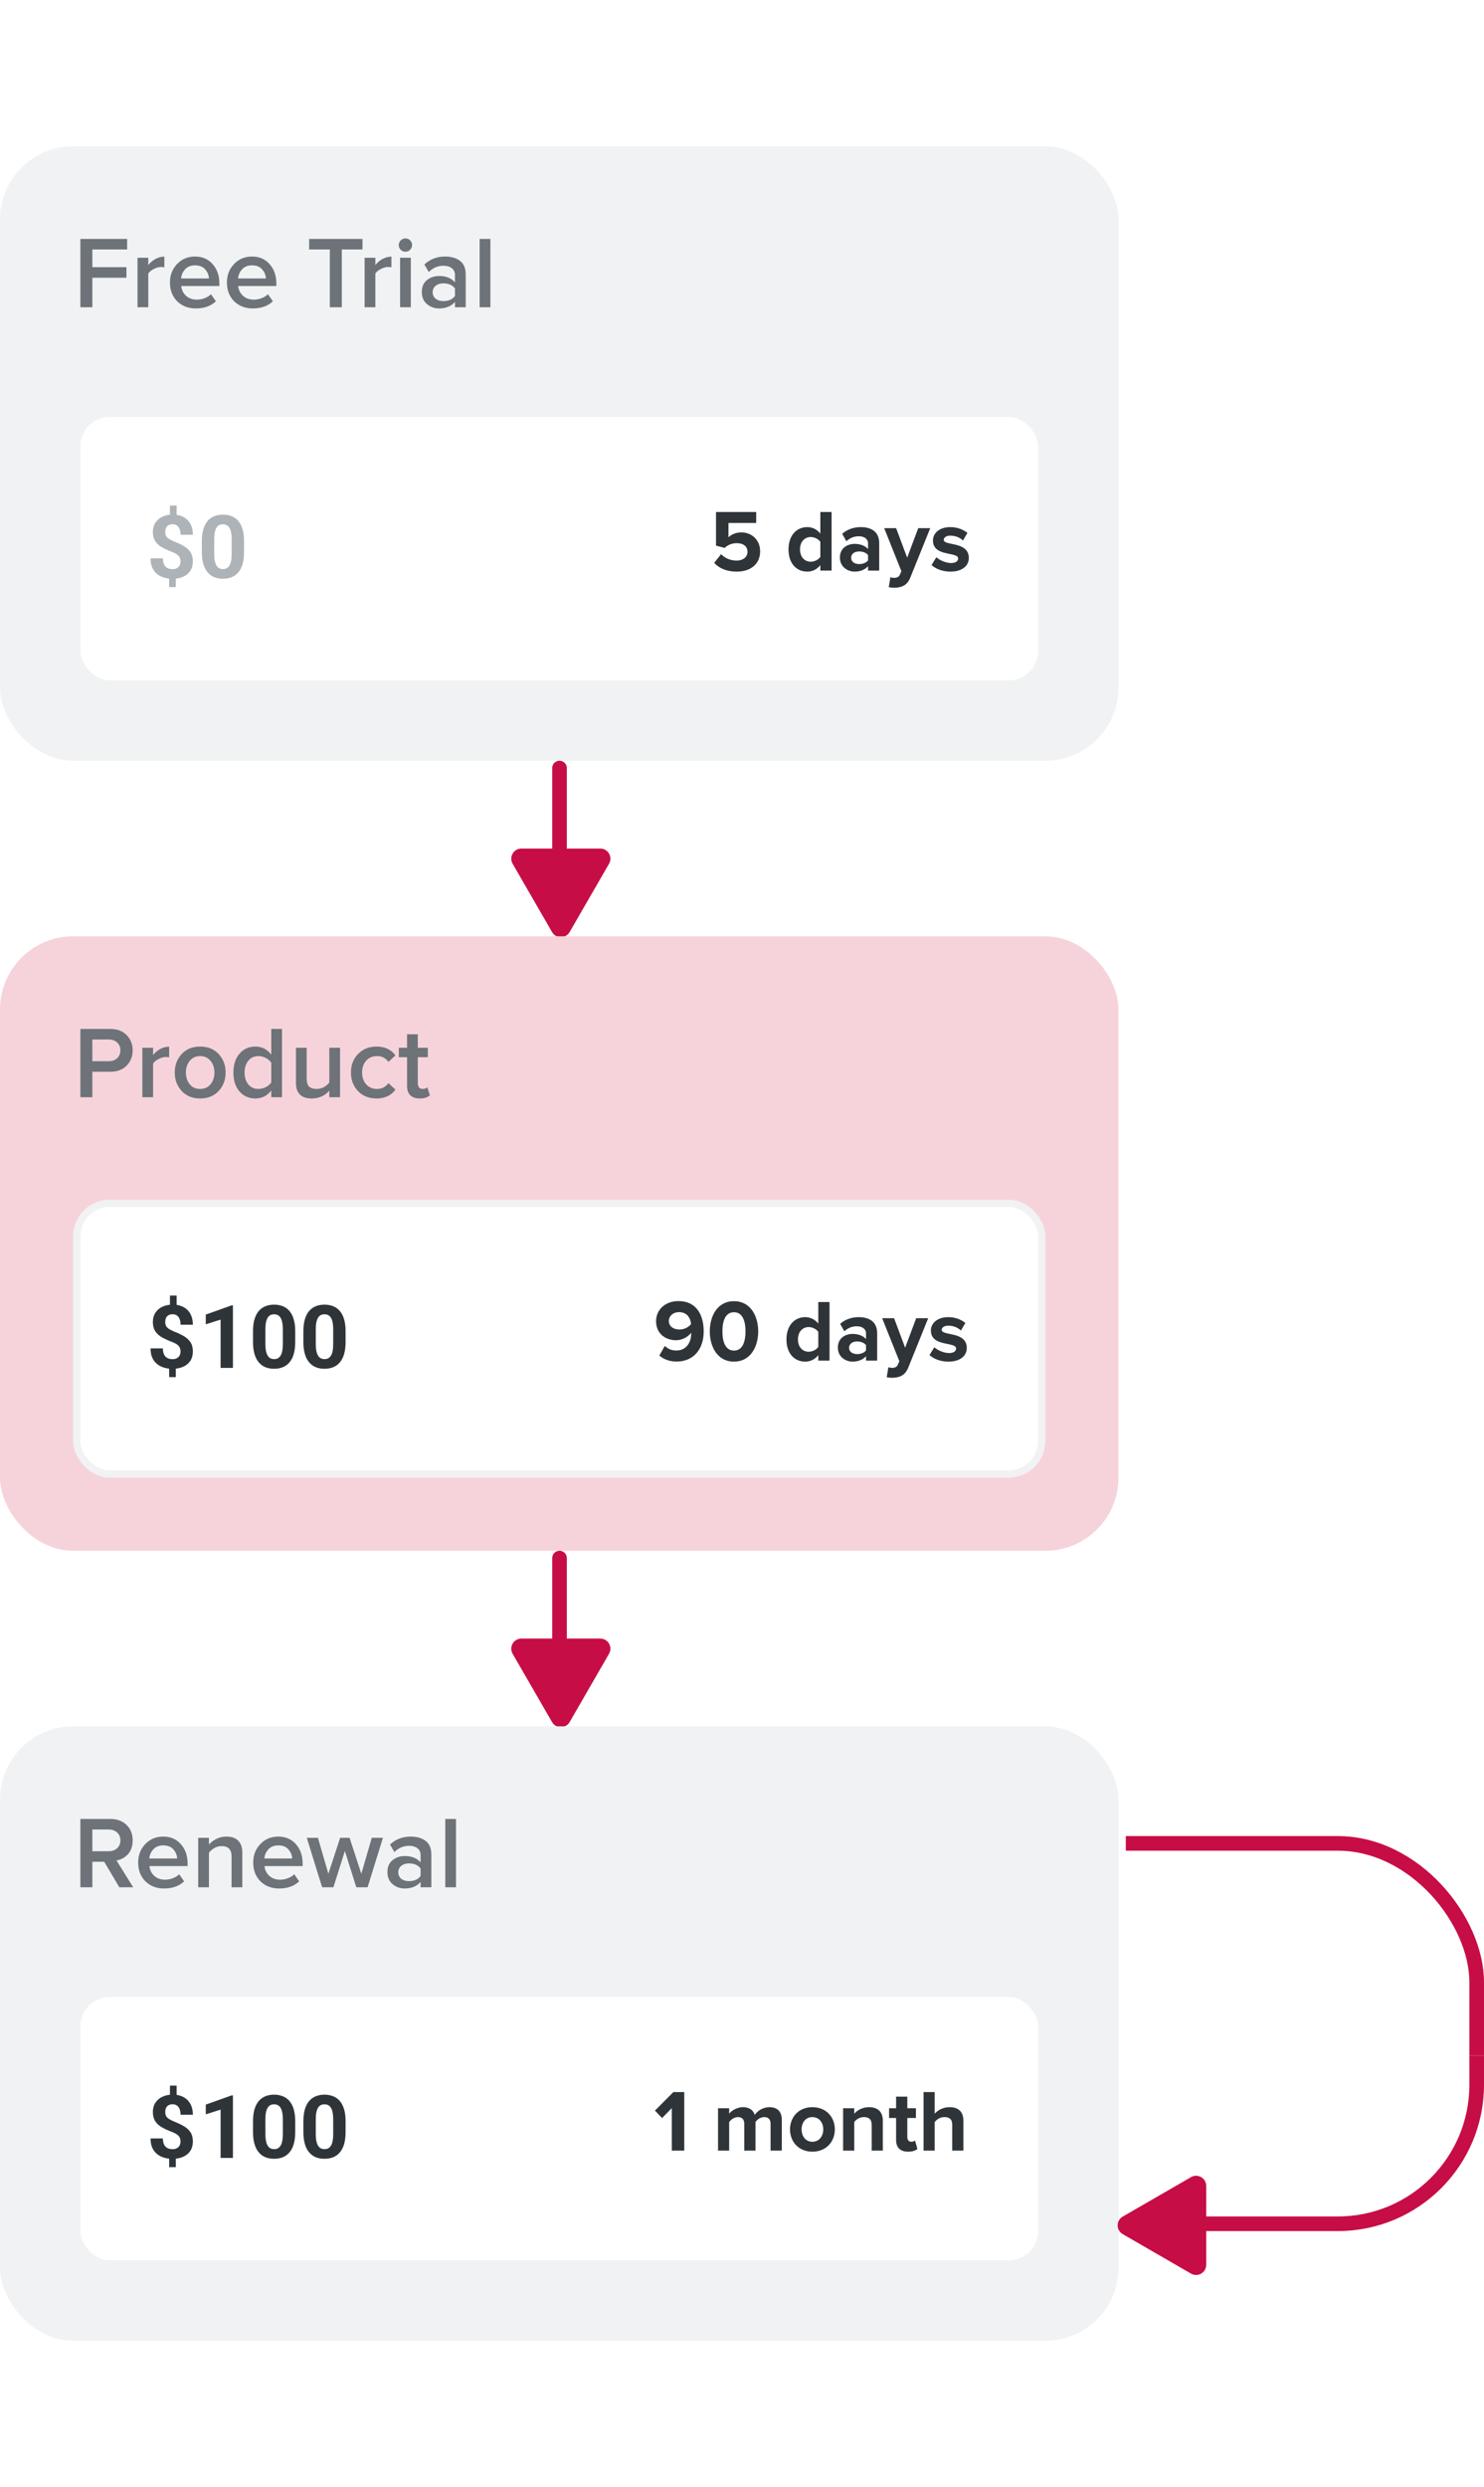 <?xml version="1.0" encoding="UTF-8"?>
<svg xmlns="http://www.w3.org/2000/svg" width="203" height="340" viewBox="0 0 203 340" fill="none">
  <rect width="203" height="340" fill="white"></rect>
  <rect y="20" width="153" height="84" rx="10" fill="#F1F2F3"></rect>
  <path d="M12.632 42H10.994V32.662H17.392V34.104H12.632V36.526H17.294V37.968H12.632V42ZM20.283 42H18.813V35.238H20.283V36.232C20.545 35.896 20.871 35.621 21.263 35.406C21.655 35.191 22.061 35.084 22.481 35.084V36.54C22.351 36.512 22.197 36.498 22.019 36.498C21.711 36.498 21.38 36.591 21.025 36.778C20.68 36.955 20.433 37.161 20.283 37.394V42ZM26.789 42.168C25.762 42.168 24.913 41.841 24.241 41.188C23.578 40.525 23.247 39.667 23.247 38.612C23.247 37.623 23.569 36.787 24.213 36.106C24.866 35.415 25.688 35.07 26.677 35.07C27.675 35.07 28.478 35.415 29.085 36.106C29.701 36.797 30.009 37.679 30.009 38.752V39.102H24.787C24.843 39.634 25.062 40.077 25.445 40.432C25.828 40.787 26.327 40.964 26.943 40.964C27.288 40.964 27.634 40.899 27.979 40.768C28.334 40.637 28.628 40.455 28.861 40.222L29.533 41.188C28.852 41.841 27.937 42.168 26.789 42.168ZM28.581 38.066C28.562 37.599 28.39 37.184 28.063 36.82C27.745 36.456 27.284 36.274 26.677 36.274C26.098 36.274 25.645 36.456 25.319 36.82C24.992 37.175 24.81 37.59 24.773 38.066H28.581ZM34.582 42.168C33.555 42.168 32.706 41.841 32.034 41.188C31.371 40.525 31.04 39.667 31.04 38.612C31.04 37.623 31.362 36.787 32.006 36.106C32.659 35.415 33.48 35.07 34.47 35.07C35.468 35.07 36.271 35.415 36.878 36.106C37.494 36.797 37.802 37.679 37.802 38.752V39.102H32.58C32.636 39.634 32.855 40.077 33.238 40.432C33.62 40.787 34.12 40.964 34.736 40.964C35.081 40.964 35.426 40.899 35.772 40.768C36.127 40.637 36.42 40.455 36.654 40.222L37.326 41.188C36.645 41.841 35.73 42.168 34.582 42.168ZM36.374 38.066C36.355 37.599 36.182 37.184 35.856 36.82C35.538 36.456 35.077 36.274 34.47 36.274C33.891 36.274 33.438 36.456 33.112 36.82C32.785 37.175 32.603 37.59 32.566 38.066H36.374ZM46.755 42H45.117V34.104H42.288V32.662H49.583V34.104H46.755V42ZM51.346 42H49.876V35.238H51.346V36.232C51.607 35.896 51.934 35.621 52.326 35.406C52.718 35.191 53.124 35.084 53.544 35.084V36.54C53.413 36.512 53.259 36.498 53.082 36.498C52.774 36.498 52.443 36.591 52.088 36.778C51.742 36.955 51.495 37.161 51.346 37.394V42ZM55.457 34.412C55.215 34.412 55 34.323 54.813 34.146C54.636 33.969 54.547 33.754 54.547 33.502C54.547 33.25 54.636 33.035 54.813 32.858C55 32.681 55.215 32.592 55.457 32.592C55.709 32.592 55.924 32.681 56.101 32.858C56.279 33.035 56.367 33.25 56.367 33.502C56.367 33.754 56.279 33.969 56.101 34.146C55.924 34.323 55.709 34.412 55.457 34.412ZM56.199 42H54.729V35.238H56.199V42ZM63.706 42H62.236V41.272C61.714 41.869 60.986 42.168 60.052 42.168C59.436 42.168 58.89 41.972 58.414 41.58C57.938 41.179 57.7 40.628 57.7 39.928C57.7 39.209 57.934 38.663 58.4 38.29C58.876 37.917 59.427 37.73 60.052 37.73C61.014 37.73 61.742 38.019 62.236 38.598V37.59C62.236 37.198 62.092 36.89 61.802 36.666C61.513 36.442 61.13 36.33 60.654 36.33C59.898 36.33 59.231 36.615 58.652 37.184L58.05 36.162C58.816 35.434 59.763 35.07 60.892 35.07C61.723 35.07 62.4 35.266 62.922 35.658C63.445 36.05 63.706 36.671 63.706 37.52V42ZM60.626 41.16C61.364 41.16 61.9 40.927 62.236 40.46V39.438C61.9 38.971 61.364 38.738 60.626 38.738C60.206 38.738 59.861 38.85 59.59 39.074C59.32 39.298 59.184 39.592 59.184 39.956C59.184 40.32 59.32 40.614 59.59 40.838C59.861 41.053 60.206 41.16 60.626 41.16ZM67.082 42H65.612V32.662H67.082V42Z" fill="#6D7378"></path>
  <rect x="10.5" y="56.5" width="132" height="37" rx="4.5" fill="white"></rect>
  <path d="M24.162 69.115V70.844H23.248V69.115H24.162ZM24.051 78.684V80.26H23.137V78.684H24.051ZM24.695 76.762C24.695 76.539 24.654 76.35 24.572 76.193C24.494 76.037 24.365 75.898 24.186 75.777C24.01 75.656 23.771 75.539 23.471 75.426C22.963 75.231 22.516 75.023 22.129 74.805C21.746 74.582 21.447 74.307 21.232 73.978C21.018 73.647 20.91 73.227 20.91 72.719C20.91 72.234 21.025 71.814 21.256 71.459C21.486 71.103 21.805 70.83 22.211 70.639C22.621 70.443 23.098 70.346 23.641 70.346C24.055 70.346 24.43 70.408 24.766 70.533C25.102 70.654 25.391 70.834 25.633 71.072C25.875 71.307 26.061 71.594 26.189 71.934C26.318 72.273 26.383 72.662 26.383 73.1H24.701C24.701 72.865 24.676 72.658 24.625 72.478C24.574 72.299 24.5 72.148 24.402 72.027C24.309 71.906 24.195 71.816 24.062 71.758C23.93 71.695 23.783 71.664 23.623 71.664C23.385 71.664 23.189 71.711 23.037 71.805C22.885 71.898 22.773 72.025 22.703 72.186C22.637 72.342 22.604 72.522 22.604 72.725C22.604 72.924 22.639 73.098 22.709 73.246C22.783 73.394 22.91 73.531 23.09 73.656C23.27 73.777 23.516 73.902 23.828 74.031C24.336 74.227 24.781 74.438 25.164 74.664C25.547 74.891 25.846 75.168 26.061 75.496C26.275 75.824 26.383 76.242 26.383 76.75C26.383 77.254 26.266 77.684 26.031 78.039C25.797 78.391 25.469 78.66 25.047 78.848C24.625 79.031 24.137 79.123 23.582 79.123C23.223 79.123 22.865 79.076 22.51 78.982C22.154 78.885 21.832 78.728 21.543 78.514C21.254 78.299 21.023 78.014 20.852 77.658C20.68 77.299 20.594 76.857 20.594 76.334H22.281C22.281 76.619 22.318 76.857 22.393 77.049C22.467 77.236 22.564 77.387 22.686 77.5C22.811 77.609 22.951 77.688 23.107 77.734C23.264 77.781 23.422 77.805 23.582 77.805C23.832 77.805 24.037 77.76 24.197 77.67C24.361 77.58 24.484 77.457 24.566 77.301C24.652 77.141 24.695 76.961 24.695 76.762Z" fill="#AEB3B7"></path>
  <path d="M33.383 73.984V75.461C33.383 76.102 33.315 76.654 33.178 77.119C33.041 77.58 32.844 77.959 32.586 78.256C32.332 78.549 32.029 78.766 31.678 78.906C31.326 79.047 30.936 79.117 30.506 79.117C30.162 79.117 29.842 79.074 29.545 78.988C29.248 78.898 28.98 78.76 28.742 78.572C28.508 78.385 28.305 78.148 28.133 77.863C27.965 77.574 27.836 77.231 27.746 76.832C27.656 76.434 27.611 75.977 27.611 75.461V73.984C27.611 73.344 27.68 72.795 27.816 72.338C27.957 71.877 28.154 71.5 28.408 71.207C28.666 70.914 28.971 70.699 29.322 70.562C29.674 70.422 30.064 70.352 30.494 70.352C30.838 70.352 31.156 70.397 31.449 70.486C31.746 70.572 32.014 70.707 32.252 70.891C32.49 71.074 32.693 71.311 32.861 71.6C33.029 71.885 33.158 72.227 33.248 72.625C33.338 73.019 33.383 73.473 33.383 73.984ZM31.689 75.684V73.756C31.689 73.447 31.672 73.178 31.637 72.947C31.605 72.717 31.557 72.522 31.49 72.361C31.424 72.197 31.342 72.064 31.244 71.963C31.146 71.861 31.035 71.787 30.91 71.74C30.785 71.693 30.646 71.67 30.494 71.67C30.303 71.67 30.133 71.707 29.984 71.781C29.84 71.856 29.717 71.975 29.615 72.139C29.514 72.299 29.436 72.514 29.381 72.783C29.33 73.049 29.305 73.373 29.305 73.756V75.684C29.305 75.992 29.32 76.264 29.352 76.498C29.387 76.732 29.438 76.934 29.504 77.102C29.574 77.266 29.656 77.4 29.75 77.506C29.848 77.607 29.959 77.682 30.084 77.728C30.213 77.775 30.354 77.799 30.506 77.799C30.693 77.799 30.859 77.762 31.004 77.688C31.152 77.609 31.277 77.488 31.379 77.324C31.484 77.156 31.562 76.938 31.613 76.668C31.664 76.398 31.689 76.07 31.689 75.684Z" fill="#AEB3B7"></path>
  <path d="M100.777 78.144C102.709 78.144 103.981 77.076 103.981 75.372C103.981 73.752 102.769 72.78 101.413 72.78C100.681 72.78 100.033 73.068 99.65 73.452V71.496H103.441V69.996H97.945V74.592L99.133 74.904C99.614 74.448 100.153 74.256 100.813 74.256C101.725 74.256 102.253 74.736 102.253 75.444C102.253 76.092 101.713 76.632 100.765 76.632C99.925 76.632 99.181 76.32 98.641 75.756L97.694 76.944C98.377 77.688 99.385 78.144 100.777 78.144ZM113.753 78V69.996H112.217V72.948C111.761 72.36 111.113 72.06 110.429 72.06C108.953 72.06 107.861 73.212 107.861 75.108C107.861 77.04 108.965 78.144 110.429 78.144C111.125 78.144 111.761 77.832 112.217 77.256V78H113.753ZM110.897 76.788C110.033 76.788 109.433 76.104 109.433 75.108C109.433 74.1 110.033 73.416 110.897 73.416C111.413 73.416 111.965 73.692 112.217 74.076V76.128C111.965 76.512 111.413 76.788 110.897 76.788ZM120.268 78V74.256C120.268 72.588 119.056 72.06 117.736 72.06C116.824 72.06 115.912 72.348 115.204 72.972L115.78 73.992C116.272 73.536 116.848 73.308 117.472 73.308C118.24 73.308 118.744 73.692 118.744 74.28V75.06C118.36 74.604 117.676 74.352 116.908 74.352C115.984 74.352 114.892 74.868 114.892 76.224C114.892 77.52 115.984 78.144 116.908 78.144C117.664 78.144 118.348 77.868 118.744 77.4V78H120.268ZM117.52 77.112C116.92 77.112 116.428 76.8 116.428 76.26C116.428 75.696 116.92 75.384 117.52 75.384C118.012 75.384 118.492 75.552 118.744 75.888V76.608C118.492 76.944 118.012 77.112 117.52 77.112ZM121.575 80.268C121.767 80.316 122.151 80.352 122.331 80.352C123.327 80.328 124.095 80.04 124.527 78.948L127.251 72.204H125.607L124.095 76.236L122.583 72.204H120.951L123.303 78.084L123.087 78.576C122.943 78.888 122.679 78.996 122.283 78.996C122.139 78.996 121.935 78.96 121.803 78.9L121.575 80.268ZM130.02 78.144C131.628 78.144 132.528 77.34 132.528 76.284C132.528 73.944 129.096 74.664 129.096 73.8C129.096 73.476 129.456 73.224 130.008 73.224C130.716 73.224 131.376 73.524 131.724 73.896L132.336 72.852C131.76 72.396 130.98 72.06 129.996 72.06C128.472 72.06 127.62 72.912 127.62 73.884C127.62 76.164 131.064 75.384 131.064 76.344C131.064 76.704 130.752 76.968 130.092 76.968C129.372 76.968 128.508 76.572 128.088 76.176L127.428 77.244C128.04 77.808 129.012 78.144 130.02 78.144Z" fill="#2F3439"></path>
  <rect x="10.5" y="56.5" width="132" height="37" rx="4.5" stroke="#F1F2F3"></rect>
  <line x1="76.537" y1="105" x2="76.537" y2="127" stroke="#C70D45" stroke-width="2" stroke-linecap="round"></line>
  <path d="M77.917 127.422C77.384 128.345 76.052 128.345 75.519 127.422L70.124 118.077C69.591 117.154 70.257 116 71.323 116L82.114 116C83.179 116 83.845 117.154 83.312 118.077L77.917 127.422Z" fill="#C70D45"></path>
  <rect y="128" width="153" height="84" rx="10" fill="#F6D3DA"></rect>
  <path d="M12.632 150H10.994V140.662H15.096C16.039 140.662 16.781 140.942 17.322 141.502C17.873 142.062 18.148 142.757 18.148 143.588C18.148 144.409 17.873 145.105 17.322 145.674C16.781 146.234 16.039 146.514 15.096 146.514H12.632V150ZM14.872 145.072C15.339 145.072 15.721 144.937 16.02 144.666C16.319 144.395 16.468 144.036 16.468 143.588C16.468 143.14 16.319 142.781 16.02 142.51C15.721 142.239 15.339 142.104 14.872 142.104H12.632V145.072H14.872ZM20.94 150H19.47V143.238H20.94V144.232C21.201 143.896 21.528 143.621 21.92 143.406C22.312 143.191 22.718 143.084 23.138 143.084V144.54C23.007 144.512 22.853 144.498 22.676 144.498C22.368 144.498 22.036 144.591 21.682 144.778C21.336 144.955 21.089 145.161 20.94 145.394V150ZM27.375 150.168C26.33 150.168 25.49 149.827 24.855 149.146C24.22 148.455 23.903 147.611 23.903 146.612C23.903 145.613 24.22 144.773 24.855 144.092C25.49 143.411 26.33 143.07 27.375 143.07C28.43 143.07 29.274 143.411 29.909 144.092C30.544 144.773 30.861 145.613 30.861 146.612C30.861 147.62 30.544 148.465 29.909 149.146C29.274 149.827 28.43 150.168 27.375 150.168ZM27.375 148.866C27.982 148.866 28.458 148.651 28.803 148.222C29.158 147.783 29.335 147.247 29.335 146.612C29.335 145.987 29.158 145.459 28.803 145.03C28.458 144.591 27.982 144.372 27.375 144.372C26.778 144.372 26.302 144.591 25.947 145.03C25.602 145.459 25.429 145.987 25.429 146.612C25.429 147.247 25.602 147.783 25.947 148.222C26.302 148.651 26.778 148.866 27.375 148.866ZM38.578 150H37.108V149.076C36.548 149.804 35.825 150.168 34.938 150.168C34.052 150.168 33.328 149.851 32.769 149.216C32.209 148.581 31.928 147.718 31.928 146.626C31.928 145.543 32.209 144.68 32.769 144.036C33.328 143.392 34.052 143.07 34.938 143.07C35.825 143.07 36.548 143.439 37.108 144.176V140.662H38.578V150ZM35.358 148.866C35.704 148.866 36.04 148.782 36.367 148.614C36.693 148.446 36.941 148.231 37.108 147.97V145.282C36.941 145.021 36.693 144.806 36.367 144.638C36.04 144.461 35.704 144.372 35.358 144.372C34.78 144.372 34.318 144.582 33.972 145.002C33.627 145.422 33.455 145.963 33.455 146.626C33.455 147.289 33.627 147.83 33.972 148.25C34.318 148.661 34.78 148.866 35.358 148.866ZM46.517 150H45.047V149.104C44.413 149.813 43.615 150.168 42.653 150.168C41.207 150.168 40.483 149.454 40.483 148.026V143.238H41.953V147.494C41.953 147.989 42.07 148.343 42.303 148.558C42.537 148.763 42.873 148.866 43.311 148.866C43.666 148.866 43.997 148.782 44.305 148.614C44.613 148.446 44.861 148.236 45.047 147.984V143.238H46.517V150ZM51.507 150.168C50.48 150.168 49.64 149.837 48.987 149.174C48.333 148.502 48.007 147.648 48.007 146.612C48.007 145.585 48.333 144.741 48.987 144.078C49.64 143.406 50.48 143.07 51.507 143.07C52.636 143.07 53.499 143.471 54.097 144.274L53.131 145.17C52.757 144.638 52.239 144.372 51.577 144.372C50.961 144.372 50.466 144.582 50.093 145.002C49.719 145.413 49.533 145.949 49.533 146.612C49.533 147.275 49.719 147.816 50.093 148.236C50.466 148.656 50.961 148.866 51.577 148.866C52.221 148.866 52.739 148.6 53.131 148.068L54.097 148.964C53.499 149.767 52.636 150.168 51.507 150.168ZM57.416 150.168C56.846 150.168 56.412 150.019 56.114 149.72C55.824 149.421 55.68 148.992 55.68 148.432V144.526H54.56V143.238H55.68V141.39H57.15V143.238H58.522V144.526H57.15V148.068C57.15 148.311 57.206 148.507 57.318 148.656C57.43 148.796 57.588 148.866 57.794 148.866C58.092 148.866 58.312 148.787 58.452 148.628L58.802 149.734C58.494 150.023 58.032 150.168 57.416 150.168Z" fill="#6D7378"></path>
  <rect x="10.5" y="164.5" width="132" height="37" rx="4.5" fill="white"></rect>
  <path d="M24.162 177.115V178.844H23.248V177.115H24.162ZM24.051 186.684V188.26H23.137V186.684H24.051ZM24.695 184.762C24.695 184.539 24.654 184.35 24.572 184.193C24.494 184.037 24.365 183.898 24.186 183.777C24.01 183.656 23.771 183.539 23.471 183.426C22.963 183.23 22.516 183.023 22.129 182.805C21.746 182.582 21.447 182.307 21.232 181.979C21.018 181.646 20.91 181.227 20.91 180.719C20.91 180.234 21.025 179.814 21.256 179.459C21.486 179.104 21.805 178.83 22.211 178.639C22.621 178.443 23.098 178.346 23.641 178.346C24.055 178.346 24.43 178.408 24.766 178.533C25.102 178.654 25.391 178.834 25.633 179.072C25.875 179.307 26.061 179.594 26.189 179.934C26.318 180.273 26.383 180.662 26.383 181.1H24.701C24.701 180.865 24.676 180.658 24.625 180.479C24.574 180.299 24.5 180.148 24.402 180.027C24.309 179.906 24.195 179.816 24.062 179.758C23.93 179.695 23.783 179.664 23.623 179.664C23.385 179.664 23.189 179.711 23.037 179.805C22.885 179.898 22.773 180.025 22.703 180.186C22.637 180.342 22.604 180.521 22.604 180.725C22.604 180.924 22.639 181.098 22.709 181.246C22.783 181.395 22.91 181.531 23.09 181.656C23.27 181.777 23.516 181.902 23.828 182.031C24.336 182.227 24.781 182.438 25.164 182.664C25.547 182.891 25.846 183.168 26.061 183.496C26.275 183.824 26.383 184.242 26.383 184.75C26.383 185.254 26.266 185.684 26.031 186.039C25.797 186.391 25.469 186.66 25.047 186.848C24.625 187.031 24.137 187.123 23.582 187.123C23.223 187.123 22.865 187.076 22.51 186.982C22.154 186.885 21.832 186.729 21.543 186.514C21.254 186.299 21.023 186.014 20.852 185.658C20.68 185.299 20.594 184.857 20.594 184.334H22.281C22.281 184.619 22.318 184.857 22.393 185.049C22.467 185.236 22.564 185.387 22.686 185.5C22.811 185.609 22.951 185.688 23.107 185.734C23.264 185.781 23.422 185.805 23.582 185.805C23.832 185.805 24.037 185.76 24.197 185.67C24.361 185.58 24.484 185.457 24.566 185.301C24.652 185.141 24.695 184.961 24.695 184.762Z" fill="#2F3439"></path>
  <path d="M31.863 178.451V187H30.176V180.396L28.148 181.041V179.711L31.682 178.451H31.863ZM40.383 181.984V183.461C40.383 184.102 40.315 184.654 40.178 185.119C40.041 185.58 39.844 185.959 39.586 186.256C39.332 186.549 39.029 186.766 38.678 186.906C38.326 187.047 37.935 187.117 37.506 187.117C37.162 187.117 36.842 187.074 36.545 186.988C36.248 186.898 35.98 186.76 35.742 186.572C35.508 186.385 35.305 186.148 35.133 185.863C34.965 185.574 34.836 185.23 34.746 184.832C34.656 184.434 34.611 183.977 34.611 183.461V181.984C34.611 181.344 34.68 180.795 34.816 180.338C34.957 179.877 35.154 179.5 35.408 179.207C35.666 178.914 35.971 178.699 36.322 178.562C36.674 178.422 37.065 178.352 37.494 178.352C37.838 178.352 38.156 178.396 38.449 178.486C38.746 178.572 39.014 178.707 39.252 178.891C39.49 179.074 39.693 179.311 39.861 179.6C40.029 179.885 40.158 180.227 40.248 180.625C40.338 181.02 40.383 181.473 40.383 181.984ZM38.69 183.684V181.756C38.69 181.447 38.672 181.178 38.637 180.947C38.605 180.717 38.557 180.521 38.49 180.361C38.424 180.197 38.342 180.064 38.244 179.963C38.147 179.861 38.035 179.787 37.91 179.74C37.785 179.693 37.647 179.67 37.494 179.67C37.303 179.67 37.133 179.707 36.984 179.781C36.84 179.855 36.717 179.975 36.615 180.139C36.514 180.299 36.435 180.514 36.381 180.783C36.33 181.049 36.305 181.373 36.305 181.756V183.684C36.305 183.992 36.32 184.264 36.352 184.498C36.387 184.732 36.438 184.934 36.504 185.102C36.574 185.266 36.656 185.4 36.75 185.506C36.848 185.607 36.959 185.682 37.084 185.729C37.213 185.775 37.353 185.799 37.506 185.799C37.693 185.799 37.859 185.762 38.004 185.688C38.152 185.609 38.277 185.488 38.379 185.324C38.484 185.156 38.562 184.938 38.613 184.668C38.664 184.398 38.69 184.07 38.69 183.684ZM47.273 181.984V183.461C47.273 184.102 47.205 184.654 47.068 185.119C46.932 185.58 46.734 185.959 46.477 186.256C46.223 186.549 45.92 186.766 45.568 186.906C45.217 187.047 44.826 187.117 44.397 187.117C44.053 187.117 43.732 187.074 43.435 186.988C43.139 186.898 42.871 186.76 42.633 186.572C42.398 186.385 42.195 186.148 42.023 185.863C41.855 185.574 41.727 185.23 41.637 184.832C41.547 184.434 41.502 183.977 41.502 183.461V181.984C41.502 181.344 41.57 180.795 41.707 180.338C41.848 179.877 42.045 179.5 42.299 179.207C42.557 178.914 42.861 178.699 43.213 178.562C43.565 178.422 43.955 178.352 44.385 178.352C44.728 178.352 45.047 178.396 45.34 178.486C45.637 178.572 45.904 178.707 46.143 178.891C46.381 179.074 46.584 179.311 46.752 179.6C46.92 179.885 47.049 180.227 47.139 180.625C47.228 181.02 47.273 181.473 47.273 181.984ZM45.58 183.684V181.756C45.58 181.447 45.562 181.178 45.527 180.947C45.496 180.717 45.447 180.521 45.381 180.361C45.315 180.197 45.232 180.064 45.135 179.963C45.037 179.861 44.926 179.787 44.801 179.74C44.676 179.693 44.537 179.67 44.385 179.67C44.193 179.67 44.023 179.707 43.875 179.781C43.73 179.855 43.607 179.975 43.506 180.139C43.404 180.299 43.326 180.514 43.272 180.783C43.221 181.049 43.195 181.373 43.195 181.756V183.684C43.195 183.992 43.211 184.264 43.242 184.498C43.277 184.732 43.328 184.934 43.395 185.102C43.465 185.266 43.547 185.4 43.641 185.506C43.738 185.607 43.85 185.682 43.975 185.729C44.103 185.775 44.244 185.799 44.397 185.799C44.584 185.799 44.75 185.762 44.895 185.688C45.043 185.609 45.168 185.488 45.27 185.324C45.375 185.156 45.453 184.938 45.504 184.668C45.555 184.398 45.58 184.07 45.58 183.684Z" fill="#2F3439"></path>
  <path d="M92.541 186.132C94.905 186.132 96.261 184.416 96.261 182.004C96.261 179.736 95.241 177.864 92.817 177.864C90.993 177.864 89.745 179.052 89.745 180.612C89.745 182.316 91.041 183.216 92.481 183.216C93.357 183.216 94.161 182.724 94.545 182.184C94.545 182.244 94.545 182.304 94.545 182.364C94.545 183.516 93.861 184.62 92.541 184.62C91.833 184.62 91.377 184.404 90.945 183.996L90.189 185.304C90.753 185.808 91.569 186.132 92.541 186.132ZM92.961 181.752C92.217 181.752 91.485 181.392 91.485 180.552C91.485 180 91.989 179.376 92.901 179.376C94.029 179.376 94.461 180.24 94.533 181.008C94.149 181.476 93.561 181.752 92.961 181.752ZM100.406 186.144C102.686 186.144 103.718 184.068 103.718 182.004C103.718 179.94 102.686 177.876 100.406 177.876C98.114 177.876 97.094 179.94 97.094 182.004C97.094 184.068 98.114 186.144 100.406 186.144ZM100.406 184.632C99.254 184.632 98.822 183.48 98.822 182.004C98.822 180.528 99.254 179.388 100.406 179.388C101.546 179.388 101.978 180.528 101.978 182.004C101.978 183.48 101.546 184.632 100.406 184.632ZM113.473 186V177.996H111.937V180.948C111.481 180.36 110.833 180.06 110.149 180.06C108.673 180.06 107.581 181.212 107.581 183.108C107.581 185.04 108.685 186.144 110.149 186.144C110.845 186.144 111.481 185.832 111.937 185.256V186H113.473ZM110.617 184.788C109.753 184.788 109.153 184.104 109.153 183.108C109.153 182.1 109.753 181.416 110.617 181.416C111.133 181.416 111.685 181.692 111.937 182.076V184.128C111.685 184.512 111.133 184.788 110.617 184.788ZM119.989 186V182.256C119.989 180.588 118.777 180.06 117.457 180.06C116.545 180.06 115.633 180.348 114.925 180.972L115.501 181.992C115.993 181.536 116.569 181.308 117.193 181.308C117.961 181.308 118.465 181.692 118.465 182.28V183.06C118.081 182.604 117.397 182.352 116.629 182.352C115.705 182.352 114.613 182.868 114.613 184.224C114.613 185.52 115.705 186.144 116.629 186.144C117.385 186.144 118.069 185.868 118.465 185.4V186H119.989ZM117.241 185.112C116.641 185.112 116.149 184.8 116.149 184.26C116.149 183.696 116.641 183.384 117.241 183.384C117.733 183.384 118.213 183.552 118.465 183.888V184.608C118.213 184.944 117.733 185.112 117.241 185.112ZM121.296 188.268C121.488 188.316 121.872 188.352 122.052 188.352C123.048 188.328 123.816 188.04 124.248 186.948L126.972 180.204H125.328L123.816 184.236L122.304 180.204H120.672L123.024 186.084L122.808 186.576C122.664 186.888 122.4 186.996 122.004 186.996C121.86 186.996 121.656 186.96 121.524 186.9L121.296 188.268ZM129.74 186.144C131.348 186.144 132.248 185.34 132.248 184.284C132.248 181.944 128.816 182.664 128.816 181.8C128.816 181.476 129.176 181.224 129.728 181.224C130.436 181.224 131.096 181.524 131.444 181.896L132.056 180.852C131.48 180.396 130.7 180.06 129.716 180.06C128.192 180.06 127.34 180.912 127.34 181.884C127.34 184.164 130.784 183.384 130.784 184.344C130.784 184.704 130.472 184.968 129.812 184.968C129.092 184.968 128.228 184.572 127.808 184.176L127.148 185.244C127.76 185.808 128.732 186.144 129.74 186.144Z" fill="#2F3439"></path>
  <rect x="10.5" y="164.5" width="132" height="37" rx="4.5" stroke="#F1F2F3"></rect>
  <line x1="76.537" y1="213" x2="76.537" y2="235" stroke="#C70D45" stroke-width="2" stroke-linecap="round"></line>
  <path d="M77.917 235.422C77.384 236.345 76.052 236.345 75.519 235.422L70.124 226.077C69.591 225.154 70.257 224 71.323 224L82.114 224C83.179 224 83.845 225.154 83.312 226.077L77.917 235.422Z" fill="#C70D45"></path>
  <rect y="236" width="153" height="84" rx="10" fill="#F1F2F3"></rect>
  <path d="M18.218 258H16.328L14.256 254.514H12.632V258H10.994V248.662H15.096C16.011 248.662 16.748 248.933 17.308 249.474C17.868 250.015 18.148 250.72 18.148 251.588C18.148 252.372 17.933 253.002 17.504 253.478C17.075 253.945 16.552 254.229 15.936 254.332L18.218 258ZM14.872 253.072C15.339 253.072 15.721 252.937 16.02 252.666C16.319 252.395 16.468 252.036 16.468 251.588C16.468 251.14 16.319 250.781 16.02 250.51C15.721 250.239 15.339 250.104 14.872 250.104H12.632V253.072H14.872ZM22.441 258.168C21.415 258.168 20.565 257.841 19.893 257.188C19.23 256.525 18.899 255.667 18.899 254.612C18.899 253.623 19.221 252.787 19.865 252.106C20.518 251.415 21.34 251.07 22.329 251.07C23.328 251.07 24.131 251.415 24.737 252.106C25.353 252.797 25.661 253.679 25.661 254.752V255.102H20.439C20.495 255.634 20.715 256.077 21.097 256.432C21.48 256.787 21.979 256.964 22.595 256.964C22.941 256.964 23.286 256.899 23.631 256.768C23.986 256.637 24.28 256.455 24.513 256.222L25.185 257.188C24.504 257.841 23.589 258.168 22.441 258.168ZM24.233 254.066C24.215 253.599 24.042 253.184 23.715 252.82C23.398 252.456 22.936 252.274 22.329 252.274C21.75 252.274 21.298 252.456 20.971 252.82C20.645 253.175 20.462 253.59 20.425 254.066H24.233ZM33.146 258H31.676V253.772C31.676 252.839 31.224 252.372 30.318 252.372C29.963 252.372 29.632 252.461 29.324 252.638C29.016 252.815 28.769 253.03 28.582 253.282V258H27.112V251.238H28.582V252.162C28.834 251.863 29.17 251.607 29.59 251.392C30.01 251.177 30.468 251.07 30.962 251.07C31.681 251.07 32.222 251.257 32.586 251.63C32.959 252.003 33.146 252.54 33.146 253.24V258ZM38.178 258.168C37.151 258.168 36.301 257.841 35.63 257.188C34.967 256.525 34.636 255.667 34.636 254.612C34.636 253.623 34.958 252.787 35.602 252.106C36.255 251.415 37.076 251.07 38.066 251.07C39.064 251.07 39.867 251.415 40.474 252.106C41.09 252.797 41.398 253.679 41.398 254.752V255.102H36.175C36.231 255.634 36.451 256.077 36.834 256.432C37.216 256.787 37.715 256.964 38.331 256.964C38.677 256.964 39.022 256.899 39.367 256.768C39.722 256.637 40.016 256.455 40.249 256.222L40.922 257.188C40.24 257.841 39.325 258.168 38.178 258.168ZM39.969 254.066C39.951 253.599 39.778 253.184 39.452 252.82C39.134 252.456 38.672 252.274 38.066 252.274C37.487 252.274 37.034 252.456 36.708 252.82C36.381 253.175 36.199 253.59 36.161 254.066H39.969ZM50.282 258H48.742L47.175 253.044L45.606 258H44.066L41.967 251.238H43.492L44.92 256.152L46.531 251.238H47.819L49.428 256.152L50.856 251.238H52.383L50.282 258ZM59.003 258H57.533V257.272C57.011 257.869 56.282 258.168 55.349 258.168C54.733 258.168 54.187 257.972 53.711 257.58C53.235 257.179 52.997 256.628 52.997 255.928C52.997 255.209 53.23 254.663 53.697 254.29C54.173 253.917 54.724 253.73 55.349 253.73C56.31 253.73 57.038 254.019 57.533 254.598V253.59C57.533 253.198 57.389 252.89 57.099 252.666C56.81 252.442 56.427 252.33 55.951 252.33C55.195 252.33 54.528 252.615 53.949 253.184L53.347 252.162C54.112 251.434 55.06 251.07 56.189 251.07C57.02 251.07 57.697 251.266 58.219 251.658C58.742 252.05 59.003 252.671 59.003 253.52V258ZM55.923 257.16C56.66 257.16 57.197 256.927 57.533 256.46V255.438C57.197 254.971 56.66 254.738 55.923 254.738C55.503 254.738 55.158 254.85 54.887 255.074C54.617 255.298 54.481 255.592 54.481 255.956C54.481 256.32 54.617 256.614 54.887 256.838C55.158 257.053 55.503 257.16 55.923 257.16ZM62.379 258H60.909V248.662H62.379V258Z" fill="#6D7378"></path>
  <rect x="10.5" y="272.5" width="132" height="37" rx="4.5" fill="white"></rect>
  <path d="M24.162 285.115V286.844H23.248V285.115H24.162ZM24.051 294.684V296.26H23.137V294.684H24.051ZM24.695 292.762C24.695 292.539 24.654 292.35 24.572 292.193C24.494 292.037 24.365 291.898 24.186 291.777C24.01 291.656 23.771 291.539 23.471 291.426C22.963 291.23 22.516 291.023 22.129 290.805C21.746 290.582 21.447 290.307 21.232 289.979C21.018 289.646 20.91 289.227 20.91 288.719C20.91 288.234 21.025 287.814 21.256 287.459C21.486 287.104 21.805 286.83 22.211 286.639C22.621 286.443 23.098 286.346 23.641 286.346C24.055 286.346 24.43 286.408 24.766 286.533C25.102 286.654 25.391 286.834 25.633 287.072C25.875 287.307 26.061 287.594 26.189 287.934C26.318 288.273 26.383 288.662 26.383 289.1H24.701C24.701 288.865 24.676 288.658 24.625 288.479C24.574 288.299 24.5 288.148 24.402 288.027C24.309 287.906 24.195 287.816 24.062 287.758C23.93 287.695 23.783 287.664 23.623 287.664C23.385 287.664 23.189 287.711 23.037 287.805C22.885 287.898 22.773 288.025 22.703 288.186C22.637 288.342 22.604 288.521 22.604 288.725C22.604 288.924 22.639 289.098 22.709 289.246C22.783 289.395 22.91 289.531 23.09 289.656C23.27 289.777 23.516 289.902 23.828 290.031C24.336 290.227 24.781 290.438 25.164 290.664C25.547 290.891 25.846 291.168 26.061 291.496C26.275 291.824 26.383 292.242 26.383 292.75C26.383 293.254 26.266 293.684 26.031 294.039C25.797 294.391 25.469 294.66 25.047 294.848C24.625 295.031 24.137 295.123 23.582 295.123C23.223 295.123 22.865 295.076 22.51 294.982C22.154 294.885 21.832 294.729 21.543 294.514C21.254 294.299 21.023 294.014 20.852 293.658C20.68 293.299 20.594 292.857 20.594 292.334H22.281C22.281 292.619 22.318 292.857 22.393 293.049C22.467 293.236 22.564 293.387 22.686 293.5C22.811 293.609 22.951 293.688 23.107 293.734C23.264 293.781 23.422 293.805 23.582 293.805C23.832 293.805 24.037 293.76 24.197 293.67C24.361 293.58 24.484 293.457 24.566 293.301C24.652 293.141 24.695 292.961 24.695 292.762Z" fill="#2F3439"></path>
  <path d="M31.863 286.451V295H30.176V288.396L28.148 289.041V287.711L31.682 286.451H31.863ZM40.383 289.984V291.461C40.383 292.102 40.315 292.654 40.178 293.119C40.041 293.58 39.844 293.959 39.586 294.256C39.332 294.549 39.029 294.766 38.678 294.906C38.326 295.047 37.935 295.117 37.506 295.117C37.162 295.117 36.842 295.074 36.545 294.988C36.248 294.898 35.98 294.76 35.742 294.572C35.508 294.385 35.305 294.148 35.133 293.863C34.965 293.574 34.836 293.23 34.746 292.832C34.656 292.434 34.611 291.977 34.611 291.461V289.984C34.611 289.344 34.68 288.795 34.816 288.338C34.957 287.877 35.154 287.5 35.408 287.207C35.666 286.914 35.971 286.699 36.322 286.562C36.674 286.422 37.065 286.352 37.494 286.352C37.838 286.352 38.156 286.396 38.449 286.486C38.746 286.572 39.014 286.707 39.252 286.891C39.49 287.074 39.693 287.311 39.861 287.6C40.029 287.885 40.158 288.227 40.248 288.625C40.338 289.02 40.383 289.473 40.383 289.984ZM38.69 291.684V289.756C38.69 289.447 38.672 289.178 38.637 288.947C38.605 288.717 38.557 288.521 38.49 288.361C38.424 288.197 38.342 288.064 38.244 287.963C38.147 287.861 38.035 287.787 37.91 287.74C37.785 287.693 37.647 287.67 37.494 287.67C37.303 287.67 37.133 287.707 36.984 287.781C36.84 287.855 36.717 287.975 36.615 288.139C36.514 288.299 36.435 288.514 36.381 288.783C36.33 289.049 36.305 289.373 36.305 289.756V291.684C36.305 291.992 36.32 292.264 36.352 292.498C36.387 292.732 36.438 292.934 36.504 293.102C36.574 293.266 36.656 293.4 36.75 293.506C36.848 293.607 36.959 293.682 37.084 293.729C37.213 293.775 37.353 293.799 37.506 293.799C37.693 293.799 37.859 293.762 38.004 293.688C38.152 293.609 38.277 293.488 38.379 293.324C38.484 293.156 38.562 292.938 38.613 292.668C38.664 292.398 38.69 292.07 38.69 291.684ZM47.273 289.984V291.461C47.273 292.102 47.205 292.654 47.068 293.119C46.932 293.58 46.734 293.959 46.477 294.256C46.223 294.549 45.92 294.766 45.568 294.906C45.217 295.047 44.826 295.117 44.397 295.117C44.053 295.117 43.732 295.074 43.435 294.988C43.139 294.898 42.871 294.76 42.633 294.572C42.398 294.385 42.195 294.148 42.023 293.863C41.855 293.574 41.727 293.23 41.637 292.832C41.547 292.434 41.502 291.977 41.502 291.461V289.984C41.502 289.344 41.57 288.795 41.707 288.338C41.848 287.877 42.045 287.5 42.299 287.207C42.557 286.914 42.861 286.699 43.213 286.562C43.565 286.422 43.955 286.352 44.385 286.352C44.728 286.352 45.047 286.396 45.34 286.486C45.637 286.572 45.904 286.707 46.143 286.891C46.381 287.074 46.584 287.311 46.752 287.6C46.92 287.885 47.049 288.227 47.139 288.625C47.228 289.02 47.273 289.473 47.273 289.984ZM45.58 291.684V289.756C45.58 289.447 45.562 289.178 45.527 288.947C45.496 288.717 45.447 288.521 45.381 288.361C45.315 288.197 45.232 288.064 45.135 287.963C45.037 287.861 44.926 287.787 44.801 287.74C44.676 287.693 44.537 287.67 44.385 287.67C44.193 287.67 44.023 287.707 43.875 287.781C43.73 287.855 43.607 287.975 43.506 288.139C43.404 288.299 43.326 288.514 43.272 288.783C43.221 289.049 43.195 289.373 43.195 289.756V291.684C43.195 291.992 43.211 292.264 43.242 292.498C43.277 292.732 43.328 292.934 43.395 293.102C43.465 293.266 43.547 293.4 43.641 293.506C43.738 293.607 43.85 293.682 43.975 293.729C44.103 293.775 44.244 293.799 44.397 293.799C44.584 293.799 44.75 293.762 44.895 293.688C45.043 293.609 45.168 293.488 45.27 293.324C45.375 293.156 45.453 292.938 45.504 292.668C45.555 292.398 45.58 292.07 45.58 291.684Z" fill="#2F3439"></path>
  <path d="M93.601 294V285.996H92.113L89.593 288.528L90.565 289.548L91.897 288.192V294H93.601ZM106.945 294V289.812C106.945 288.624 106.309 288.06 105.241 288.06C104.353 288.06 103.585 288.588 103.249 289.116C103.033 288.456 102.493 288.06 101.641 288.06C100.753 288.06 99.985 288.612 99.745 288.96V288.204H98.221V294H99.745V290.1C99.973 289.776 100.417 289.416 100.945 289.416C101.569 289.416 101.809 289.8 101.809 290.34V294H103.345V290.088C103.561 289.776 104.005 289.416 104.545 289.416C105.169 289.416 105.409 289.8 105.409 290.34V294H106.945ZM111.128 294.144C113.048 294.144 114.2 292.752 114.2 291.096C114.2 289.452 113.048 288.06 111.128 288.06C109.22 288.06 108.068 289.452 108.068 291.096C108.068 292.752 109.22 294.144 111.128 294.144ZM111.128 292.788C110.18 292.788 109.652 292.008 109.652 291.096C109.652 290.196 110.18 289.416 111.128 289.416C112.076 289.416 112.616 290.196 112.616 291.096C112.616 292.008 112.076 292.788 111.128 292.788ZM120.766 294V289.908C120.766 288.78 120.154 288.06 118.882 288.06C117.934 288.06 117.226 288.516 116.854 288.96V288.204H115.33V294H116.854V290.1C117.106 289.752 117.574 289.416 118.174 289.416C118.822 289.416 119.242 289.692 119.242 290.496V294H120.766ZM124.223 294.144C124.859 294.144 125.267 293.976 125.495 293.772L125.171 292.62C125.087 292.704 124.871 292.788 124.643 292.788C124.307 292.788 124.115 292.512 124.115 292.152V289.536H125.291V288.204H124.115V286.62H122.579V288.204H121.619V289.536H122.579V292.56C122.579 293.592 123.155 294.144 124.223 294.144ZM131.782 294V289.884C131.782 288.756 131.17 288.06 129.898 288.06C128.95 288.06 128.23 288.516 127.858 288.96V285.996H126.334V294H127.858V290.1C128.122 289.752 128.59 289.416 129.178 289.416C129.838 289.416 130.258 289.668 130.258 290.472V294H131.782Z" fill="#2F3439"></path>
  <rect x="10.5" y="272.5" width="132" height="37" rx="4.5" stroke="#F1F2F3"></rect>
  <g clip-path="url(#clip0_58_967)">
    <rect x="120" y="252" width="82" height="52" rx="19" stroke="#C70D45" stroke-width="2"></rect>
  </g>
  <g clip-path="url(#clip1_58_967)">
    <rect x="119" y="252" width="83" height="68" rx="19" stroke="#C70D45" stroke-width="2"></rect>
  </g>
  <path d="M153.578 305.417C152.655 304.884 152.655 303.552 153.578 303.019L162.923 297.624C163.846 297.091 165 297.757 165 298.823L165 309.613C165 310.679 163.846 311.345 162.923 310.812L153.578 305.417Z" fill="#C70D45"></path>
  <defs>
    <clipPath id="clip0_58_967">
      <rect width="48" height="24" fill="white" transform="translate(155 281)"></rect>
    </clipPath>
    <clipPath id="clip1_58_967">
      <rect width="49" height="30" fill="white" transform="translate(154 251)"></rect>
    </clipPath>
  </defs>
</svg>
